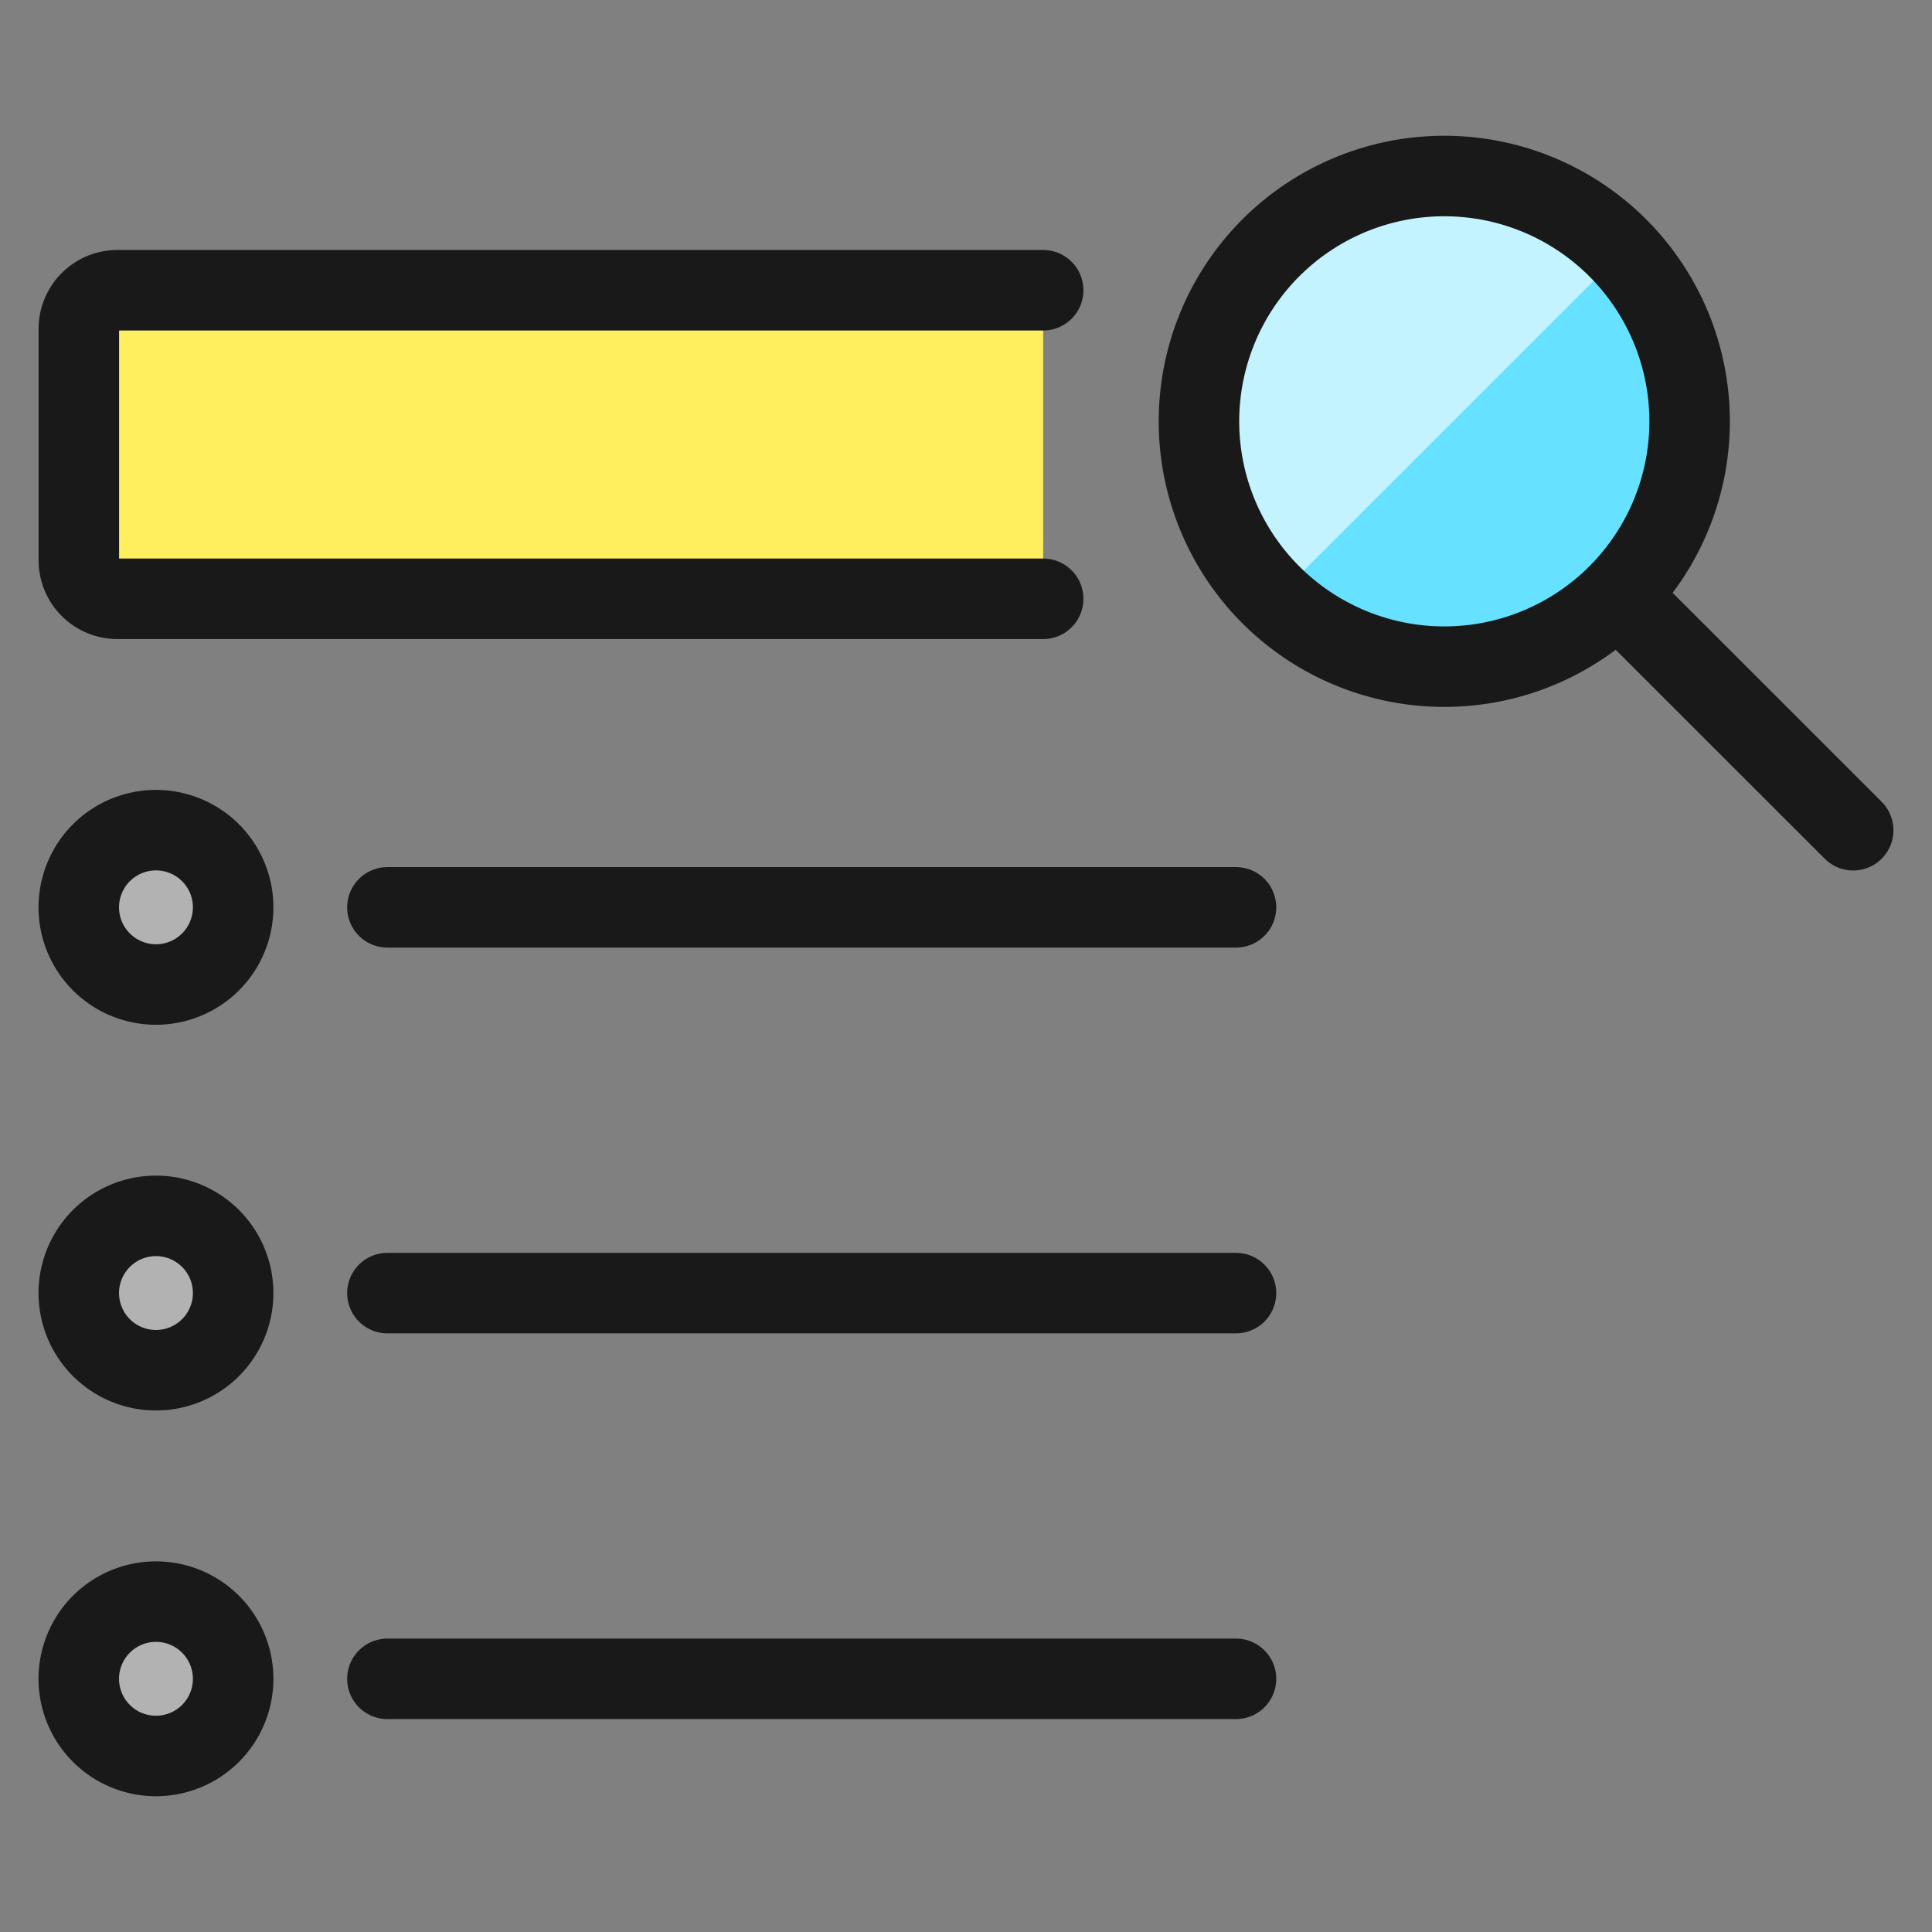<svg xmlns="http://www.w3.org/2000/svg" fill="none" viewBox="-1 -1 48 48" id="Seo-Search--Streamline-Ultimate.svg" height="48" width="48"><rect x="-1" y="-1" width="48" height="48" fill="#808080" stroke="none"/><desc>Seo Search Streamline Icon: https://streamlinehq.com</desc><path fill="#66e1ff" d="M34.883 15.563a6.095 6.095 0 1 0 0 -12.19 6.095 6.095 0 0 0 0 12.19Z" stroke-width="2"></path><path fill="#c2f3ff" d="M34.883 3.373a6.082 6.082 0 0 0 -4.19 10.503L39.292 5.279a6.066 6.066 0 0 0 -4.408 -1.905Z" stroke-width="2"></path><path fill="#ffef5e" d="M24.917 13.877H1.917a0.958 0.958 0 0 1 -0.958 -0.958v-5.75a0.958 0.958 0 0 1 0.958 -0.958h23" stroke-width="2"></path><path stroke="#191919" stroke-linecap="round" stroke-linejoin="round" d="M24.917 13.877H1.917a0.958 0.958 0 0 1 -0.958 -0.958v-5.75a0.958 0.958 0 0 1 0.958 -0.958h23" stroke-width="2"></path><path stroke="#191919" stroke-linecap="round" stroke-linejoin="round" d="M34.883 15.563a6.095 6.095 0 1 0 0 -12.19 6.095 6.095 0 0 0 0 12.19Z" stroke-width="2"></path><path stroke="#191919" stroke-linecap="round" stroke-linejoin="round" d="m39.194 13.781 5.848 5.846" stroke-width="2"></path><path fill="#b2b2b2" stroke="#191919" stroke-linecap="round" stroke-linejoin="round" d="M2.875 33.043a1.917 1.917 0 1 0 0 -3.835 1.917 1.917 0 0 0 0 3.835Z" stroke-width="2"></path><path fill="#b2b2b2" stroke="#191919" stroke-linecap="round" stroke-linejoin="round" d="M2.875 42.627a1.917 1.917 0 1 0 0 -3.835 1.917 1.917 0 0 0 0 3.835Z" stroke-width="2"></path><path stroke="#191919" stroke-linecap="round" stroke-linejoin="round" d="M8.625 31.127h21.083" stroke-width="2"></path><path fill="#b2b2b2" stroke="#191919" stroke-linecap="round" stroke-linejoin="round" d="M2.875 23.46a1.917 1.917 0 1 0 0 -3.835 1.917 1.917 0 0 0 0 3.835Z" stroke-width="2"></path><path stroke="#191919" stroke-linecap="round" stroke-linejoin="round" d="M8.625 21.543h21.083" stroke-width="2"></path><path stroke="#191919" stroke-linecap="round" stroke-linejoin="round" d="M8.625 40.71h21.083" stroke-width="2"></path></svg>